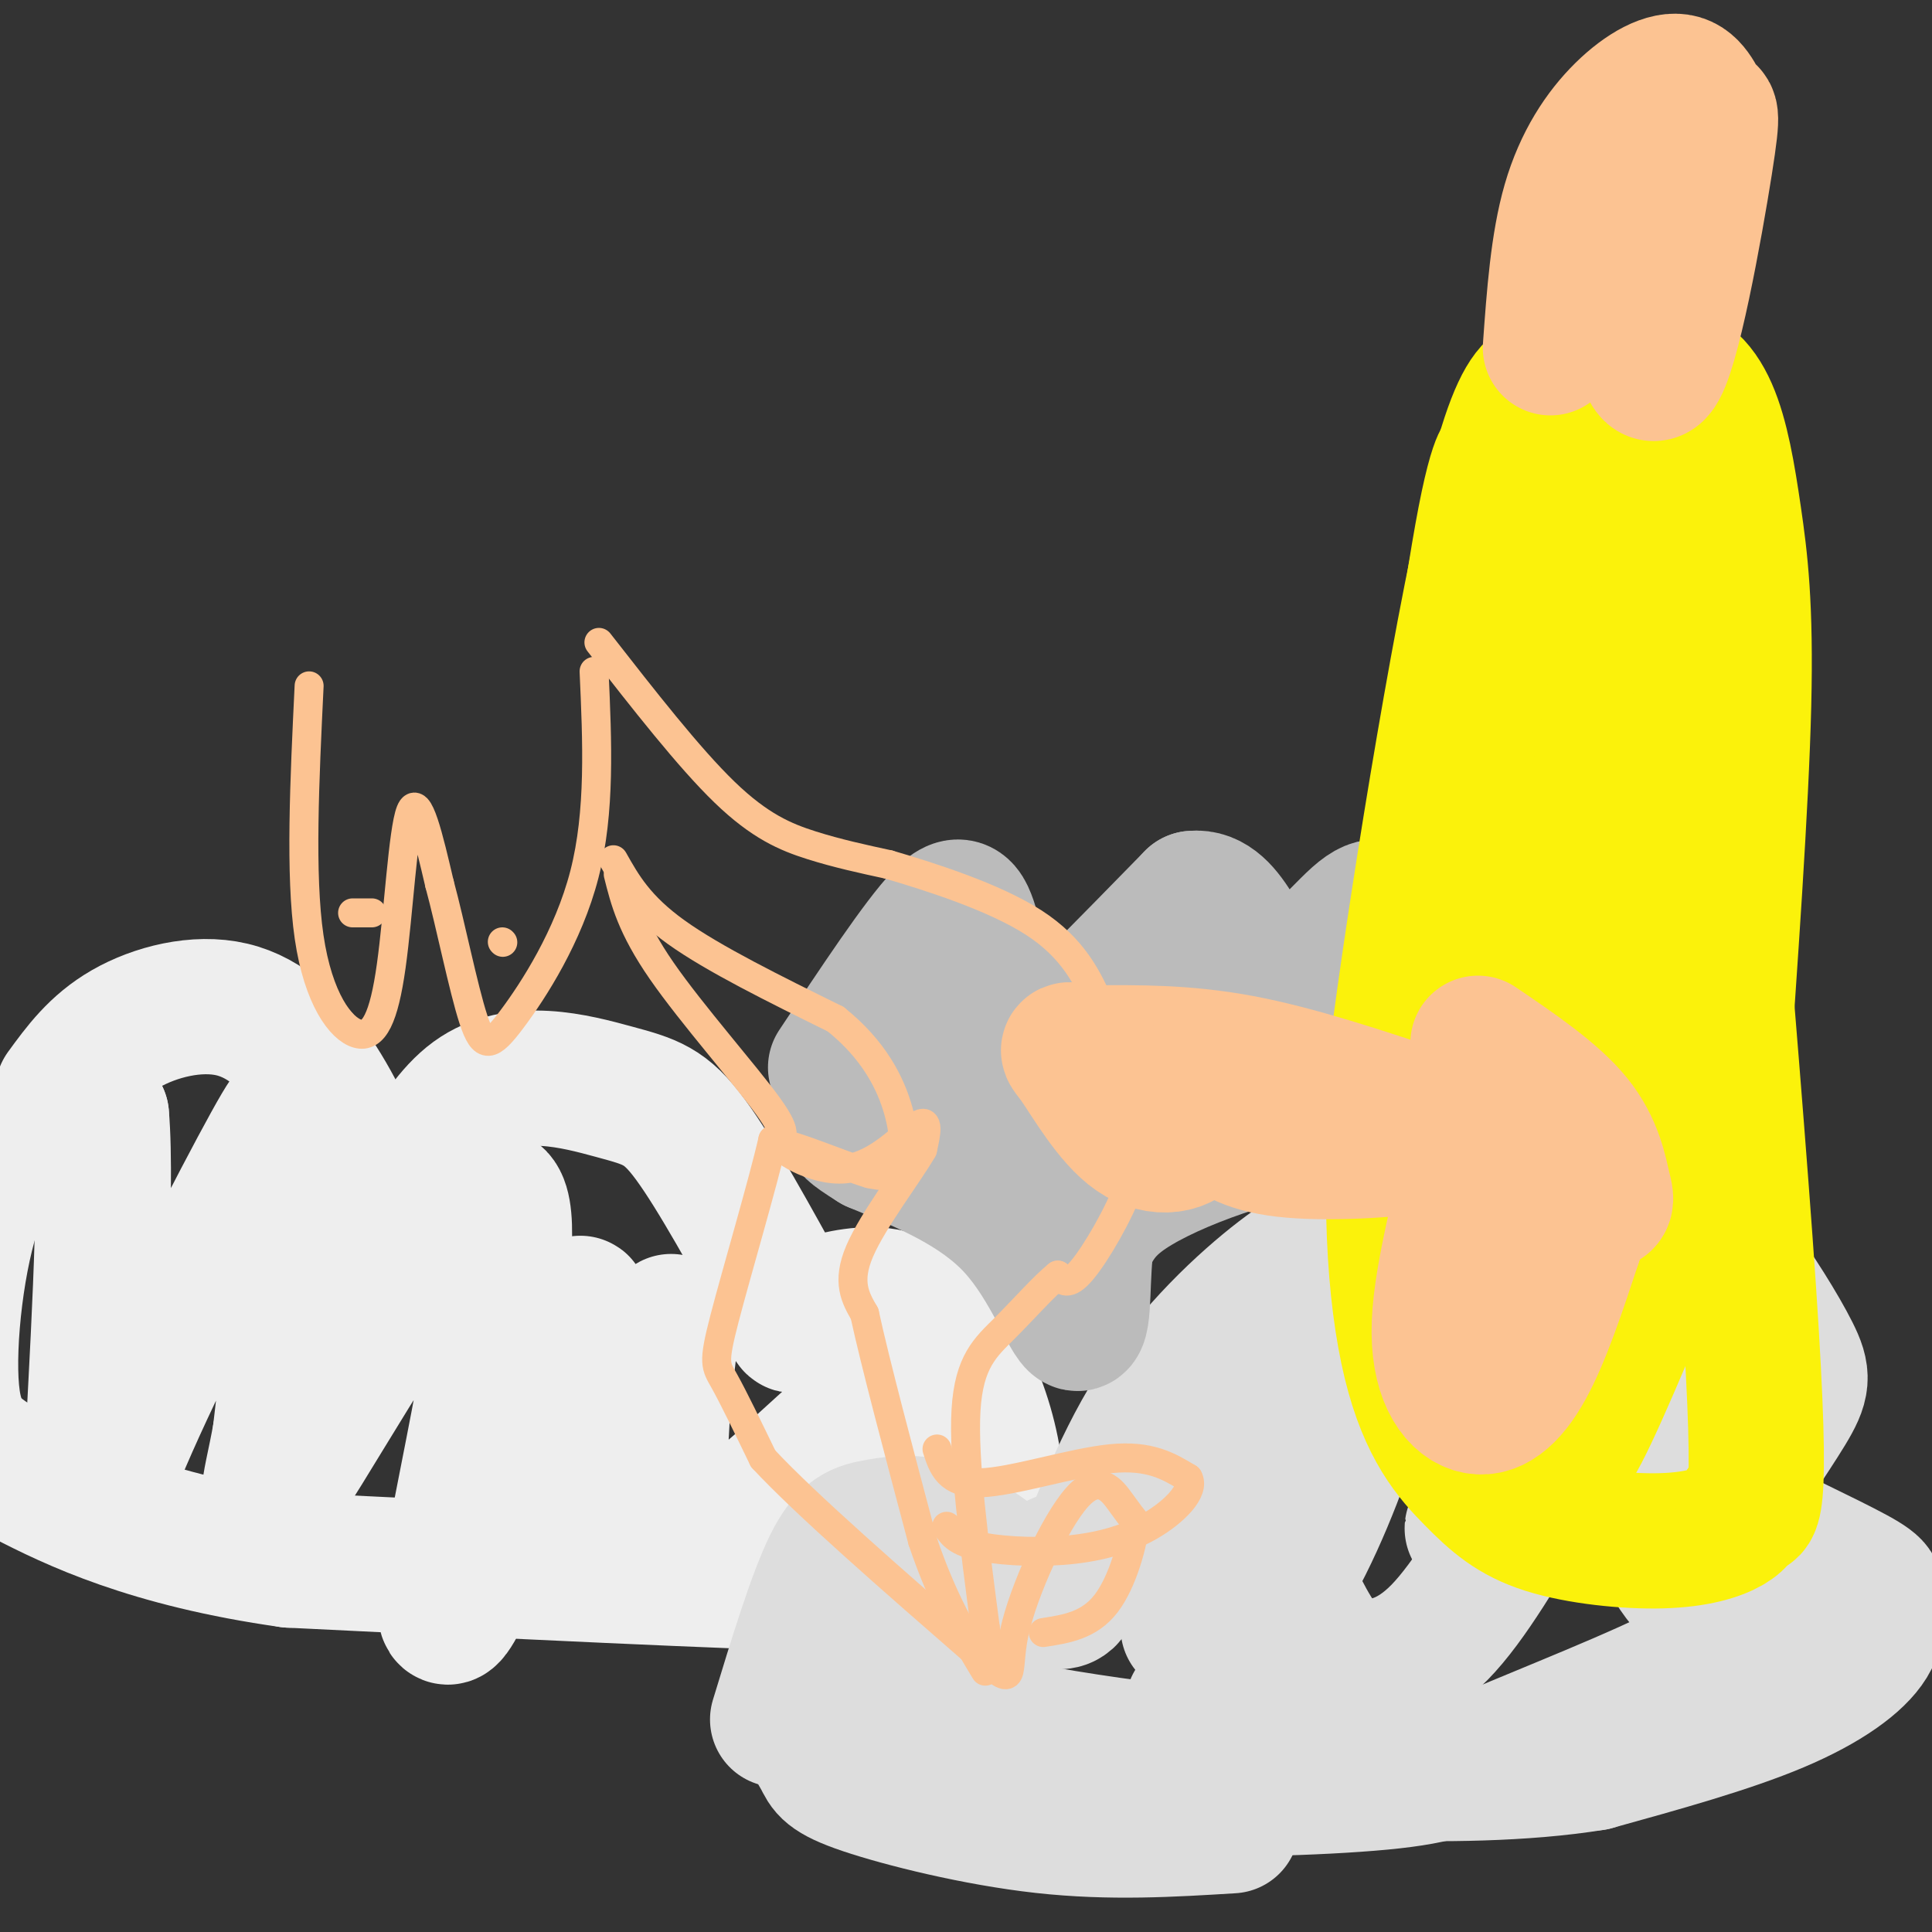 <svg viewBox='0 0 400 400' version='1.1' xmlns='http://www.w3.org/2000/svg' xmlns:xlink='http://www.w3.org/1999/xlink'><rect x="0" y="0" width="400" height="400" fill="#333333" stroke="none"/><g fill='none' stroke='rgb(238,238,238)' stroke-width='28' stroke-linecap='round' stroke-linejoin='round'><path d='M13,226c3.464,-4.756 6.929,-9.512 13,-13c6.071,-3.488 14.750,-5.708 22,-4c7.250,1.708 13.071,7.345 18,15c4.929,7.655 8.964,17.327 13,27'/><path d='M79,251c4.748,-1.147 10.118,-17.514 19,-24c8.882,-6.486 21.276,-3.093 29,-1c7.724,2.093 10.778,2.884 16,10c5.222,7.116 12.611,20.558 20,34'/><path d='M163,270c2.976,6.150 0.416,4.525 1,3c0.584,-1.525 4.311,-2.949 9,-4c4.689,-1.051 10.340,-1.729 15,1c4.660,2.729 8.330,8.864 12,15'/><path d='M200,285c3.260,6.183 5.410,14.142 6,20c0.590,5.858 -0.380,9.616 -2,13c-1.620,3.384 -3.892,6.396 -9,8c-5.108,1.604 -13.054,1.802 -21,2'/><path d='M174,328c-22.500,-0.500 -68.250,-2.750 -114,-5'/><path d='M60,323c-29.151,-4.103 -45.029,-11.862 -55,-17c-9.971,-5.138 -14.033,-7.656 -15,-18c-0.967,-10.344 1.163,-28.516 5,-39c3.837,-10.484 9.382,-13.281 14,-15c4.618,-1.719 8.309,-2.359 12,-3'/><path d='M21,231c1.375,15.400 -1.187,55.400 -2,72c-0.813,16.600 0.122,9.802 8,-8c7.878,-17.802 22.699,-46.607 29,-58c6.301,-11.393 4.081,-5.375 4,-1c-0.081,4.375 1.977,7.107 2,17c0.023,9.893 -1.988,26.946 -4,44'/><path d='M58,297c-2.101,11.918 -5.355,19.714 5,3c10.355,-16.714 34.319,-57.937 40,-52c5.681,5.937 -6.921,59.035 -10,78c-3.079,18.965 3.363,3.798 10,-13c6.637,-16.798 13.468,-35.228 16,-41c2.532,-5.772 0.766,1.114 -1,8'/><path d='M118,280c-0.638,6.617 -1.735,19.159 -2,26c-0.265,6.841 0.300,7.981 3,7c2.700,-0.981 7.536,-4.083 12,-15c4.464,-10.917 8.557,-29.648 8,-23c-0.557,6.648 -5.765,38.674 2,43c7.765,4.326 28.504,-19.050 38,-26c9.496,-6.950 7.748,2.525 6,12'/><path d='M185,304c2.667,2.500 6.333,2.750 10,3'/></g>
<g fill='none' stroke='rgb(221,221,221)' stroke-width='28' stroke-linecap='round' stroke-linejoin='round'><path d='M161,356c3.860,-12.670 7.719,-25.340 11,-32c3.281,-6.660 5.982,-7.311 10,-8c4.018,-0.689 9.351,-1.416 16,2c6.649,3.416 14.614,10.976 19,13c4.386,2.024 5.193,-1.488 6,-5'/><path d='M223,326c3.182,-6.897 8.137,-21.641 16,-34c7.863,-12.359 18.633,-22.333 26,-28c7.367,-5.667 11.329,-7.026 18,-3c6.671,4.026 16.049,13.436 21,17c4.951,3.564 5.476,1.282 6,-1'/><path d='M310,277c7.042,-5.224 21.649,-17.784 31,-22c9.351,-4.216 13.448,-0.088 18,6c4.552,6.088 9.560,14.137 12,19c2.440,4.863 2.311,6.540 -1,12c-3.311,5.460 -9.803,14.703 -12,19c-2.197,4.297 -0.098,3.649 2,3'/><path d='M360,314c5.535,2.979 18.373,8.928 24,12c5.627,3.072 4.044,3.267 4,5c-0.044,1.733 1.450,5.005 -1,9c-2.450,3.995 -8.843,8.713 -19,13c-10.157,4.287 -24.079,8.144 -38,12'/><path d='M330,365c-14.648,2.402 -32.266,2.407 -45,2c-12.734,-0.407 -20.582,-1.225 -42,-4c-21.418,-2.775 -56.405,-7.507 -59,-16c-2.595,-8.493 27.203,-20.746 57,-33'/><path d='M241,314c12.911,-8.022 16.689,-11.578 16,-7c-0.689,4.578 -5.844,17.289 -11,30'/><path d='M247,353c7.443,-8.947 14.886,-17.895 21,-29c6.114,-11.105 10.899,-24.369 14,-35c3.101,-10.631 4.518,-18.630 2,-19c-2.518,-0.370 -8.972,6.890 -13,16c-4.028,9.110 -5.631,20.069 -7,25c-1.369,4.931 -2.505,3.832 -1,8c1.505,4.168 5.651,13.602 9,19c3.349,5.398 5.902,6.761 10,7c4.098,0.239 9.742,-0.646 16,-7c6.258,-6.354 13.129,-18.177 20,-30'/><path d='M318,308c5.774,-11.707 10.207,-25.973 5,-20c-5.207,5.973 -20.056,32.185 -18,28c2.056,-4.185 21.016,-38.767 30,-50c8.984,-11.233 7.992,0.884 7,13'/><path d='M342,279c0.587,8.381 -1.446,22.833 0,33c1.446,10.167 6.372,16.049 11,20c4.628,3.951 8.958,5.972 1,11c-7.958,5.028 -28.204,13.063 -40,18c-11.796,4.937 -15.141,6.777 -28,8c-12.859,1.223 -35.231,1.829 -50,1c-14.769,-0.829 -21.934,-3.094 -30,-7c-8.066,-3.906 -17.033,-9.453 -26,-15'/><path d='M180,348c-5.775,-2.980 -7.212,-2.930 -9,-1c-1.788,1.930 -3.927,5.741 -4,9c-0.073,3.259 1.918,5.966 3,8c1.082,2.034 1.253,3.394 9,6c7.747,2.606 23.071,6.459 37,8c13.929,1.541 26.465,0.771 39,0'/></g>
<g fill='none' stroke='rgb(187,187,187)' stroke-width='28' stroke-linecap='round' stroke-linejoin='round'><path d='M173,221c8.702,-13.118 17.404,-26.236 22,-31c4.596,-4.764 5.088,-1.174 7,5c1.912,6.174 5.246,14.931 6,21c0.754,6.069 -1.070,9.448 5,4c6.070,-5.448 20.035,-19.724 34,-34'/><path d='M247,186c7.886,-0.925 10.602,13.763 16,16c5.398,2.237 13.478,-7.978 18,-12c4.522,-4.022 5.487,-1.852 8,1c2.513,2.852 6.575,6.386 9,13c2.425,6.614 3.212,16.307 4,26'/><path d='M302,230c1.061,5.840 1.712,7.441 -3,7c-4.712,-0.441 -14.789,-2.922 -24,-3c-9.211,-0.078 -17.557,2.248 -25,5c-7.443,2.752 -13.984,5.929 -18,9c-4.016,3.071 -5.508,6.035 -7,9'/><path d='M225,257c-1.107,6.226 -0.375,17.292 -2,17c-1.625,-0.292 -5.607,-11.940 -13,-20c-7.393,-8.060 -18.196,-12.530 -29,-17'/><path d='M181,237c-5.486,-3.409 -4.701,-3.431 -5,-4c-0.299,-0.569 -1.683,-1.684 1,-4c2.683,-2.316 9.435,-5.833 16,-8c6.565,-2.167 12.945,-2.983 17,0c4.055,2.983 5.784,9.765 11,9c5.216,-0.765 13.919,-9.076 22,-13c8.081,-3.924 15.541,-3.462 23,-3'/><path d='M266,214c7.000,0.000 13.000,1.500 19,3'/></g>
<g fill='none' stroke='rgb(252,195,146)' stroke-width='6' stroke-linecap='round' stroke-linejoin='round'><path d='M64,142c-0.943,19.568 -1.885,39.136 0,52c1.885,12.864 6.598,19.026 10,20c3.402,0.974 5.493,-3.238 7,-14c1.507,-10.762 2.431,-28.075 4,-32c1.569,-3.925 3.785,5.537 6,15'/><path d='M91,183c2.262,8.317 4.915,21.611 7,28c2.085,6.389 3.600,5.874 8,0c4.400,-5.874 11.686,-17.107 15,-30c3.314,-12.893 2.657,-27.447 2,-42'/><path d='M104,195c0.000,0.000 0.100,0.100 0.1,0.1'/><path d='M73,189c0.000,0.000 4.000,0.000 4,0'/><path d='M124,133c9.333,11.956 18.667,23.911 26,31c7.333,7.089 12.667,9.311 18,11c5.333,1.689 10.667,2.844 16,4'/><path d='M184,179c8.512,2.488 21.792,6.708 30,12c8.208,5.292 11.345,11.655 14,18c2.655,6.345 4.827,12.673 7,19'/><path d='M235,228c1.393,5.726 1.375,10.542 -1,17c-2.375,6.458 -7.107,14.560 -10,18c-2.893,3.440 -3.946,2.220 -5,1'/><path d='M219,264c-2.738,2.167 -7.083,7.083 -11,11c-3.917,3.917 -7.405,6.833 -8,17c-0.595,10.167 1.702,27.583 4,45'/><path d='M204,337c0.667,7.500 0.333,3.750 0,0'/><path d='M127,178c2.667,4.750 5.333,9.500 13,15c7.667,5.500 20.333,11.750 33,18'/><path d='M173,211c7.976,6.381 11.417,13.333 13,19c1.583,5.667 1.310,10.048 0,12c-1.310,1.952 -3.655,1.476 -6,1'/><path d='M180,243c-5.557,-1.667 -16.448,-6.333 -18,-6c-1.552,0.333 6.236,5.667 13,5c6.764,-0.667 12.504,-7.333 15,-9c2.496,-1.667 1.748,1.667 1,5'/><path d='M191,238c-2.778,4.867 -10.222,14.533 -13,21c-2.778,6.467 -0.889,9.733 1,13'/><path d='M179,272c2.167,10.000 7.083,28.500 12,47'/><path d='M191,319c4.167,12.333 8.583,19.667 13,27'/><path d='M128,181c1.378,5.489 2.756,10.978 9,20c6.244,9.022 17.356,21.578 22,28c4.644,6.422 2.822,6.711 1,7'/><path d='M160,236c-2.012,8.869 -7.542,27.542 -10,37c-2.458,9.458 -1.845,9.702 0,13c1.845,3.298 4.923,9.649 8,16'/><path d='M158,302c8.833,9.500 26.917,25.250 45,41'/><path d='M203,343c7.893,6.911 5.126,3.687 7,-5c1.874,-8.687 8.389,-22.839 13,-28c4.611,-5.161 7.317,-1.332 9,1c1.683,2.332 2.341,3.166 3,4'/><path d='M235,315c-0.289,4.133 -2.511,12.467 -6,17c-3.489,4.533 -8.244,5.267 -13,6'/><path d='M194,300c1.156,3.600 2.311,7.200 9,7c6.689,-0.200 18.911,-4.200 27,-5c8.089,-0.800 12.044,1.600 16,4'/><path d='M246,306c1.486,2.577 -2.797,7.021 -8,10c-5.203,2.979 -11.324,4.494 -18,5c-6.676,0.506 -13.907,0.002 -18,-1c-4.093,-1.002 -5.046,-2.501 -6,-4'/></g>
<g fill='none' stroke='rgb(251,242,11)' stroke-width='6' stroke-linecap='round' stroke-linejoin='round'><path d='M282,210c5.187,-40.431 10.374,-80.862 14,-101c3.626,-20.138 5.690,-19.982 8,-22c2.310,-2.018 4.867,-6.211 9,-7c4.133,-0.789 9.844,1.826 16,4c6.156,2.174 12.759,3.907 18,24c5.241,20.093 9.121,58.547 13,97'/><path d='M360,205c2.667,16.833 2.833,10.417 3,4'/></g>
<g fill='none' stroke='rgb(251,242,11)' stroke-width='28' stroke-linecap='round' stroke-linejoin='round'><path d='M290,236c-1.896,2.148 -3.792,4.296 0,-24c3.792,-28.296 13.273,-87.035 20,-113c6.727,-25.965 10.700,-19.156 16,-18c5.300,1.156 11.929,-3.339 17,-4c5.071,-0.661 8.586,2.514 11,8c2.414,5.486 3.727,13.285 5,22c1.273,8.715 2.507,18.347 2,39c-0.507,20.653 -2.753,52.326 -5,84'/><path d='M356,230c-0.413,15.701 1.056,12.955 -3,13c-4.056,0.045 -13.635,2.881 -22,4c-8.365,1.119 -15.516,0.519 -20,-1c-4.484,-1.519 -6.301,-3.959 -9,-4c-2.699,-0.041 -6.278,2.315 -6,-9c0.278,-11.315 4.415,-36.301 9,-49c4.585,-12.699 9.619,-13.111 13,-32c3.381,-18.889 5.109,-56.254 5,-56c-0.109,0.254 -2.054,38.127 -4,76'/><path d='M319,172c-1.723,26.380 -4.031,54.331 -5,71c-0.969,16.669 -0.600,22.056 6,-16c6.600,-38.056 19.431,-119.553 22,-117c2.569,2.553 -5.123,89.158 -8,122c-2.877,32.842 -0.938,11.921 1,-9'/><path d='M335,223c1.578,-15.800 5.022,-50.800 9,-73c3.978,-22.200 8.489,-31.600 13,-41'/><path d='M317,115c-3.397,5.356 -6.795,10.712 -12,29c-5.205,18.288 -12.219,49.509 -15,76c-2.781,26.491 -1.331,48.253 2,62c3.331,13.747 8.542,19.479 13,24c4.458,4.521 8.164,7.830 15,10c6.836,2.170 16.802,3.200 24,3c7.198,-0.200 11.628,-1.628 14,-3c2.372,-1.372 2.686,-2.686 3,-4'/><path d='M361,312c1.683,0.944 4.389,5.305 1,-45c-3.389,-50.305 -12.874,-155.274 -14,-178c-1.126,-22.726 6.107,36.793 8,73c1.893,36.207 -1.553,49.104 -5,62'/><path d='M351,224c-1.686,16.739 -3.401,27.587 -4,33c-0.599,5.413 -0.083,5.393 -3,7c-2.917,1.607 -9.266,4.843 -13,9c-3.734,4.157 -4.851,9.235 -6,16c-1.149,6.765 -2.328,15.219 1,10c3.328,-5.219 11.164,-24.109 19,-43'/></g>
<g fill='none' stroke='rgb(252,195,146)' stroke-width='28' stroke-linecap='round' stroke-linejoin='round'><path d='M321,72c0.773,-10.764 1.547,-21.528 4,-30c2.453,-8.472 6.586,-14.654 11,-19c4.414,-4.346 9.109,-6.858 12,-6c2.891,0.858 3.979,5.085 5,6c1.021,0.915 1.975,-1.481 0,11c-1.975,12.481 -6.880,39.840 -10,43c-3.120,3.160 -4.455,-17.880 -5,-27c-0.545,-9.120 -0.298,-6.320 1,-6c1.298,0.320 3.649,-1.840 6,-4'/><path d='M295,231c-13.250,-4.417 -26.500,-8.833 -38,-11c-11.500,-2.167 -21.250,-2.083 -31,-2'/><path d='M226,218c-6.004,-0.738 -5.515,-1.585 -3,2c2.515,3.585 7.056,11.600 12,15c4.944,3.400 10.293,2.185 12,-1c1.707,-3.185 -0.226,-8.338 0,-9c0.226,-0.662 2.613,3.169 5,7'/><path d='M252,232c2.362,2.445 5.768,5.056 14,6c8.232,0.944 21.289,0.221 29,-1c7.711,-1.221 10.074,-2.940 9,4c-1.074,6.940 -5.587,22.541 -6,33c-0.413,10.459 3.273,15.777 7,17c3.727,1.223 7.493,-1.651 11,-8c3.507,-6.349 6.753,-16.175 10,-26'/><path d='M326,257c-4.665,-7.770 -21.327,-14.195 -22,-15c-0.673,-0.805 14.644,4.011 22,6c7.356,1.989 6.750,1.151 6,-2c-0.750,-3.151 -1.643,-8.615 -6,-14c-4.357,-5.385 -12.179,-10.693 -20,-16'/></g>
</svg>